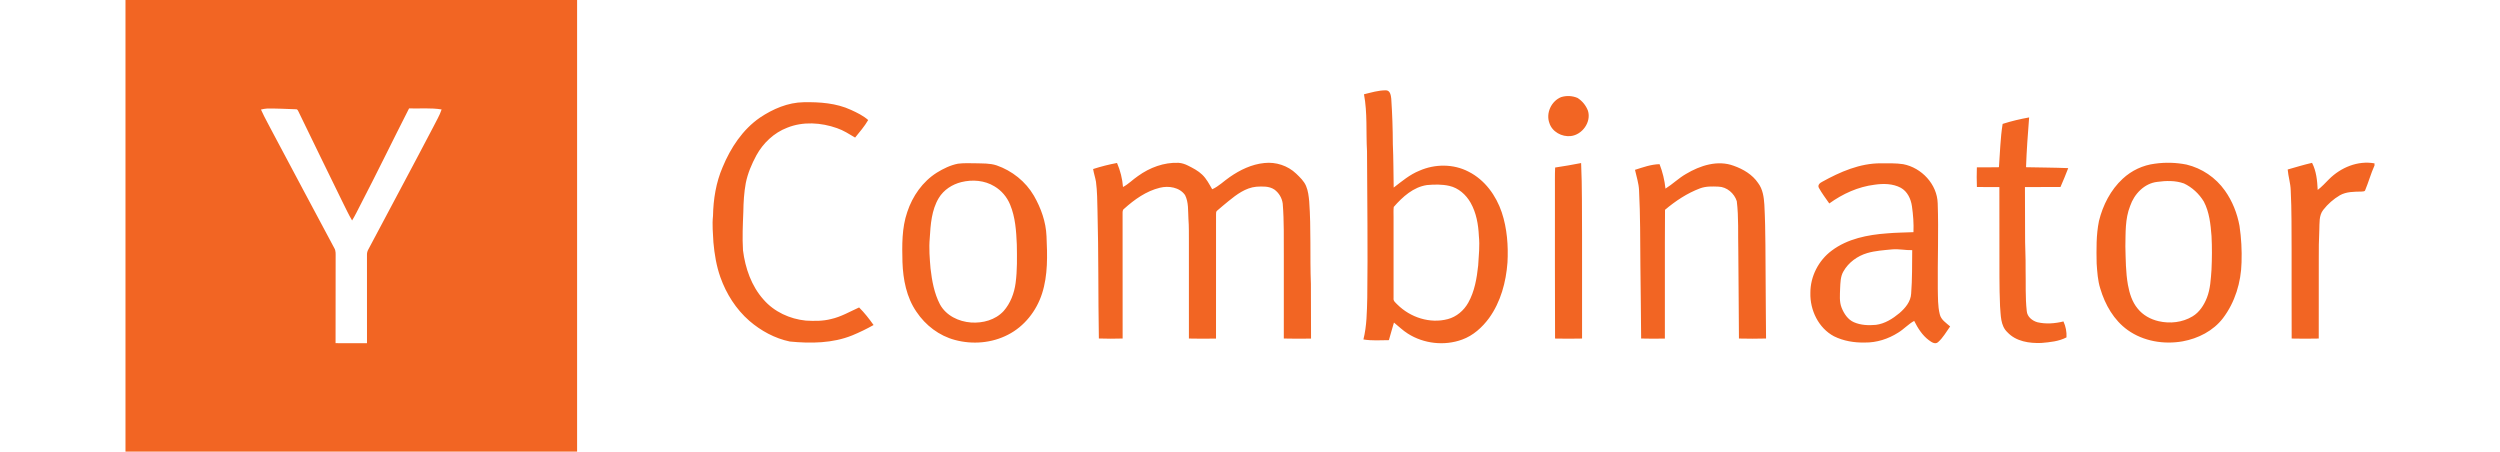 <svg xmlns="http://www.w3.org/2000/svg" width="155" height="28" viewBox="0 0 249 50" version="1.1"><title>YCombinator</title><desc>Created with Sketch.</desc><g id="Landing-v2" stroke="none" stroke-width="1" fill="none" fill-rule="evenodd"><g transform="translate(-334, -3561)" fill="#ffffff" fill-rule="nonzero"><g transform="translate(0, 3480)" fill="#ffffff"><g id="YCombinator" transform="translate(334, 81)" fill="#ffffff"><path d="M0,0 L50,0 L50,50 L0,50 L0,0 Z M15,12.13 C15.439,13.115 15.99,14.046 16.477,15.007 C18.68,19.165 20.902,23.313 23.117,27.465 C23.306,27.768 23.263,28.133 23.267,28.474 C23.256,31.647 23.272,34.82 23.259,37.993 C24.419,38.005 25.579,37.998 26.738,37.997 C26.736,34.747 26.741,31.495 26.736,28.244 C26.727,28.048 26.768,27.852 26.855,27.676 C29.258,23.128 31.704,18.602 34.086,14.041 C34.394,13.401 34.784,12.797 35,12.117 C33.809,11.921 32.596,12.039 31.396,12.003 C29.581,15.565 27.838,19.165 25.995,22.713 C25.699,23.281 25.426,23.863 25.089,24.409 C24.69,23.743 24.374,23.034 24.021,22.344 C22.379,19.021 20.777,15.678 19.151,12.349 C19.089,12.227 19.03,12.07 18.862,12.097 C17.795,12.064 16.729,11.997 15.661,12.019 C15.436,12.026 15.219,12.082 15,12.13 Z" fill="#f26523"></path><path d="M207.827,13.718 C208.785,13.408 209.77,13.179 210.761,13 C210.616,14.835 210.482,16.672 210.418,18.513 C211.974,18.55 213.532,18.55 215.089,18.614 C214.819,19.318 214.533,20.015 214.231,20.705 C212.92,20.709 211.608,20.699 210.297,20.709 C210.293,22.408 210.312,24.105 210.312,25.803 C210.296,27.152 210.391,28.498 210.37,29.848 C210.406,31.377 210.326,32.913 210.498,34.436 C210.542,35.07 211.108,35.516 211.678,35.678 C212.628,35.897 213.62,35.82 214.561,35.588 C214.815,36.14 214.93,36.745 214.899,37.352 C214.045,37.799 213.066,37.886 212.124,37.97 C210.794,38.024 209.312,37.811 208.356,36.785 C207.57,36.05 207.631,34.881 207.541,33.893 C207.444,31.723 207.482,29.548 207.471,27.375 C207.467,25.153 207.478,22.932 207.466,20.71 C206.635,20.699 205.806,20.707 204.978,20.706 C204.947,19.98 204.952,19.253 204.974,18.527 C205.788,18.52 206.603,18.538 207.418,18.514 C207.542,16.915 207.57,15.304 207.827,13.718 L207.827,13.718 Z M107.13,18.714 C107.997,18.434 108.881,18.21 109.777,18.043 C110.143,18.887 110.367,19.786 110.44,20.704 C111.051,20.384 111.528,19.873 112.098,19.49 C113.398,18.553 114.978,17.958 116.593,18.027 C116.957,18.052 117.311,18.169 117.637,18.334 C118.192,18.614 118.759,18.902 119.211,19.341 C119.688,19.794 119.988,20.392 120.316,20.954 C121.045,20.627 121.609,20.044 122.263,19.599 C123.397,18.811 124.69,18.186 126.078,18.05 C127.348,17.904 128.678,18.332 129.608,19.222 C130.028,19.628 130.475,20.04 130.707,20.591 C130.933,21.128 131.002,21.715 131.055,22.292 C131.276,25.33 131.124,28.38 131.242,31.422 C131.242,33.444 131.257,35.465 131.258,37.487 C130.252,37.501 129.248,37.508 128.243,37.48 C128.247,34.449 128.244,31.418 128.244,28.387 C128.235,26.438 128.281,24.486 128.123,22.541 C128.04,21.915 127.704,21.351 127.194,20.981 C126.607,20.592 125.869,20.635 125.199,20.673 C124.012,20.786 123.018,21.534 122.122,22.264 C121.697,22.624 121.256,22.965 120.843,23.338 C120.714,23.44 120.754,23.626 120.74,23.77 C120.741,28.341 120.748,32.913 120.737,37.485 C119.736,37.502 118.735,37.507 117.736,37.481 C117.737,33.925 117.739,30.37 117.735,26.813 C117.727,25.95 117.753,25.085 117.683,24.224 C117.629,23.346 117.718,22.404 117.309,21.597 C116.699,20.728 115.49,20.546 114.52,20.787 C113.008,21.152 111.704,22.089 110.561,23.117 C110.376,23.236 110.394,23.467 110.393,23.66 C110.402,28.266 110.389,32.873 110.398,37.479 C109.521,37.506 108.643,37.508 107.767,37.476 C107.684,32.761 107.742,28.042 107.615,23.326 C107.588,22.256 107.589,21.182 107.448,20.119 C107.363,19.646 107.209,19.189 107.13,18.714 L107.13,18.714 Z M158.283,18.548 C159.246,18.406 160.205,18.239 161.16,18.052 C161.282,20.707 161.239,23.369 161.263,26.026 C161.267,29.845 161.264,33.664 161.264,37.482 C160.267,37.505 159.271,37.505 158.274,37.483 C158.243,32.016 158.269,26.548 158.26,21.081 C158.266,20.237 158.243,19.392 158.283,18.548 L158.283,18.548 Z M239.387,18.766 C240.283,18.512 241.175,18.235 242.084,18.029 C242.564,18.952 242.659,20.005 242.709,21.027 C243.172,20.68 243.557,20.246 243.966,19.839 C245.27,18.54 247.154,17.754 249,18.087 L249,18.32 C248.595,19.212 248.343,20.164 247.963,21.066 C247.909,21.232 247.683,21.178 247.555,21.209 C246.75,21.229 245.896,21.208 245.172,21.616 C244.459,22.036 243.832,22.586 243.322,23.239 C242.827,23.868 242.924,24.715 242.888,25.464 C242.841,26.55 242.816,27.637 242.829,28.724 C242.824,31.644 242.83,34.563 242.825,37.482 C241.826,37.505 240.826,37.505 239.827,37.482 C239.812,34.226 239.826,30.969 239.82,27.713 C239.804,25.501 239.837,23.285 239.723,21.076 C239.701,20.292 239.452,19.543 239.387,18.766 L239.387,18.766 Z M167.124,18.803 C168.01,18.522 168.907,18.194 169.845,18.176 C170.182,19.045 170.402,19.956 170.499,20.883 C171.291,20.391 171.958,19.722 172.77,19.259 C174.332,18.326 176.282,17.688 178.063,18.357 C179.108,18.728 180.124,19.325 180.756,20.265 C181.274,20.946 181.393,21.826 181.447,22.657 C181.604,25.613 181.554,28.575 181.591,31.533 C181.589,33.516 181.629,35.497 181.634,37.479 C180.634,37.508 179.633,37.505 178.633,37.481 C178.632,34.225 178.568,30.969 178.562,27.712 C178.518,25.9 178.613,24.078 178.395,22.275 C178.125,21.411 177.293,20.688 176.37,20.664 C175.689,20.636 174.983,20.61 174.332,20.852 C172.902,21.388 171.613,22.246 170.448,23.228 C170.415,27.979 170.446,32.732 170.432,37.484 C169.556,37.502 168.68,37.507 167.805,37.479 C167.802,34.785 167.735,32.092 167.722,29.397 C167.697,26.625 167.718,23.851 167.574,21.081 C167.544,20.3 167.289,19.559 167.124,18.803 Z M158.942,10.753 C159.543,10.565 160.191,10.598 160.769,10.846 C161.293,11.183 161.696,11.68 161.917,12.263 C162.303,13.515 161.288,14.921 160.015,15.064 C159.031,15.174 157.951,14.597 157.646,13.621 C157.241,12.518 157.864,11.19 158.942,10.753 Z M70.249,13.019 C71.679,12.062 73.345,11.341 75.087,11.318 C76.86,11.286 78.699,11.412 80.33,12.169 C80.998,12.476 81.672,12.798 82.228,13.29 C81.822,13.992 81.287,14.604 80.78,15.232 C80.131,14.846 79.49,14.43 78.769,14.185 C77.012,13.564 75.015,13.431 73.263,14.138 C71.797,14.697 70.599,15.837 69.847,17.203 C69.327,18.166 68.893,19.187 68.676,20.265 C68.483,21.317 68.421,22.388 68.404,23.455 C68.347,24.874 68.281,26.298 68.367,27.716 C68.617,29.686 69.299,31.67 70.642,33.169 C71.817,34.523 73.554,35.317 75.322,35.495 C76.252,35.546 77.203,35.559 78.113,35.323 C79.219,35.08 80.199,34.498 81.222,34.039 C81.819,34.632 82.337,35.299 82.824,35.984 C82.062,36.414 81.273,36.797 80.464,37.131 C78.283,38.016 75.864,38.035 73.555,37.812 C71.894,37.467 70.353,36.626 69.073,35.523 C67.595,34.236 66.514,32.528 65.862,30.687 C65.423,29.446 65.208,28.136 65.092,26.828 C65.046,25.856 64.938,24.88 65.047,23.906 C65.081,22.063 65.379,20.205 66.113,18.504 C66.997,16.37 68.324,14.345 70.249,13.019 Z M224.686,18.122 C225.849,17.959 227.031,17.992 228.184,18.22 C229.901,18.634 231.412,19.658 232.438,21.104 C233.261,22.261 233.798,23.617 234.053,25.014 C234.251,26.353 234.326,27.707 234.278,29.06 C234.227,31.259 233.554,33.47 232.221,35.227 C231.143,36.635 229.472,37.479 227.757,37.791 C225.674,38.158 223.413,37.787 221.671,36.541 C220.143,35.447 219.168,33.734 218.64,31.952 C218.354,31.054 218.304,30.107 218.236,29.174 C218.207,27.602 218.177,26.012 218.493,24.464 C218.926,22.71 219.786,21.023 221.122,19.79 C222.107,18.872 223.354,18.289 224.686,18.122 Z M224.941,20.137 C223.533,20.298 222.396,21.461 221.94,22.816 C221.376,24.234 221.448,25.791 221.416,27.292 C221.454,28.71 221.452,30.138 221.699,31.539 C221.871,32.478 222.164,33.431 222.777,34.165 C223.361,34.897 224.212,35.359 225.097,35.561 C226.352,35.853 227.729,35.706 228.851,35.028 C229.608,34.575 230.121,33.787 230.446,32.958 C230.829,31.976 230.874,30.901 230.952,29.857 C231.01,28.616 231.021,27.371 230.954,26.13 C230.852,24.831 230.716,23.483 230.105,22.322 C229.579,21.452 228.801,20.733 227.901,20.31 C226.953,19.974 225.922,20 224.941,20.137 Z M92.165,18.124 C92.816,18.041 93.473,18.072 94.126,18.078 C94.901,18.104 95.695,18.061 96.442,18.308 C98.155,18.901 99.662,20.097 100.578,21.675 C101.358,23.036 101.907,24.563 101.97,26.145 C102.067,28.269 102.137,30.455 101.476,32.504 C100.86,34.426 99.512,36.139 97.71,37.057 C95.918,37.989 93.772,38.163 91.833,37.638 C90.09,37.177 88.577,36.022 87.577,34.526 C86.465,32.922 86.09,30.936 86.022,29.015 C85.977,27.157 85.941,25.246 86.556,23.465 C87.136,21.71 88.257,20.105 89.828,19.114 C90.55,18.669 91.33,18.287 92.165,18.124 Z M92.548,20.16 C91.543,20.407 90.594,21.008 90.038,21.931 C89.248,23.248 89.133,24.85 89.044,26.361 C88.942,27.485 89.036,28.613 89.131,29.734 C89.289,31.09 89.537,32.471 90.167,33.684 C90.854,34.957 92.264,35.608 93.617,35.706 C94.908,35.794 96.31,35.431 97.228,34.432 C97.971,33.584 98.398,32.473 98.548,31.344 C98.738,29.926 98.706,28.489 98.683,27.061 C98.619,25.575 98.521,24.047 97.945,22.665 C97.595,21.805 96.984,21.09 96.205,20.629 C95.112,19.961 93.765,19.861 92.548,20.16 Z M187.835,20.135 C189.836,19.026 192.03,18.065 194.358,18.081 C195.176,18.087 196.004,18.051 196.818,18.177 C198.849,18.564 200.586,20.401 200.639,22.521 C200.748,25.674 200.617,28.83 200.649,31.984 C200.673,32.921 200.638,33.875 200.867,34.791 C201.004,35.41 201.576,35.751 202.016,36.141 C201.584,36.736 201.229,37.406 200.667,37.889 C200.34,38.164 199.935,37.865 199.659,37.663 C198.931,37.12 198.436,36.331 198.034,35.528 C197.388,35.882 196.893,36.446 196.264,36.827 C195.167,37.526 193.875,37.942 192.572,37.923 C191.403,37.95 190.205,37.754 189.152,37.229 C187.443,36.321 186.493,34.341 186.542,32.436 C186.528,30.605 187.451,28.822 188.912,27.742 C190.662,26.428 192.886,25.995 195.02,25.838 C195.995,25.751 196.977,25.747 197.955,25.704 C197.995,24.743 197.922,23.781 197.786,22.83 C197.67,22.022 197.287,21.195 196.55,20.789 C195.666,20.32 194.621,20.309 193.654,20.45 C191.831,20.673 190.119,21.457 188.635,22.526 C188.239,21.958 187.819,21.404 187.483,20.799 C187.319,20.497 187.585,20.259 187.835,20.135 Z M192.836,28.019 C191.758,28.338 190.765,29.045 190.192,30.062 C189.865,30.626 189.868,31.309 189.834,31.946 C189.818,32.653 189.73,33.396 189.999,34.066 C190.265,34.734 190.699,35.389 191.362,35.675 C192.128,36.009 192.981,36.042 193.799,35.966 C194.777,35.843 195.653,35.292 196.409,34.662 C197.041,34.114 197.656,33.4 197.7,32.498 C197.825,30.901 197.797,29.295 197.816,27.694 C197.074,27.718 196.34,27.542 195.599,27.61 C194.673,27.701 193.735,27.757 192.836,28.019 Z M137.12,10.438 C137.923,10.245 138.733,9.99 139.567,10 C140.029,10.022 140.098,10.565 140.139,10.922 C140.251,12.6 140.309,14.281 140.314,15.962 C140.387,17.563 140.377,19.165 140.408,20.768 C141.311,20.073 142.196,19.322 143.266,18.895 C144.977,18.142 147.03,18.133 148.698,19.007 C150.492,19.906 151.744,21.64 152.375,23.514 C152.965,25.291 153.106,27.194 153.007,29.055 C152.847,31.229 152.257,33.429 150.97,35.215 C150.208,36.25 149.206,37.158 147.983,37.598 C146.023,38.316 143.734,38.059 141.975,36.936 C141.418,36.587 140.948,36.12 140.438,35.711 C140.232,36.354 140.077,37.013 139.877,37.66 C138.937,37.67 137.988,37.736 137.057,37.583 C137.433,36.078 137.442,34.519 137.483,32.977 C137.552,27.567 137.477,22.155 137.455,16.745 C137.335,14.643 137.511,12.518 137.12,10.438 Z M144.095,20.488 C142.594,20.707 141.397,21.784 140.415,22.911 C140.369,23.281 140.397,23.656 140.394,24.028 C140.396,27.021 140.394,30.013 140.394,33.006 C140.342,33.324 140.616,33.508 140.803,33.705 C142.258,35.158 144.432,35.853 146.402,35.329 C147.356,35.077 148.171,34.393 148.664,33.513 C149.365,32.267 149.611,30.815 149.762,29.398 C149.826,28.308 149.955,27.214 149.839,26.123 C149.783,24.855 149.554,23.556 148.927,22.452 C148.416,21.546 147.575,20.806 146.575,20.582 C145.763,20.395 144.918,20.417 144.095,20.488 Z" fill="#f26523"></path></g></g></g></g></svg>